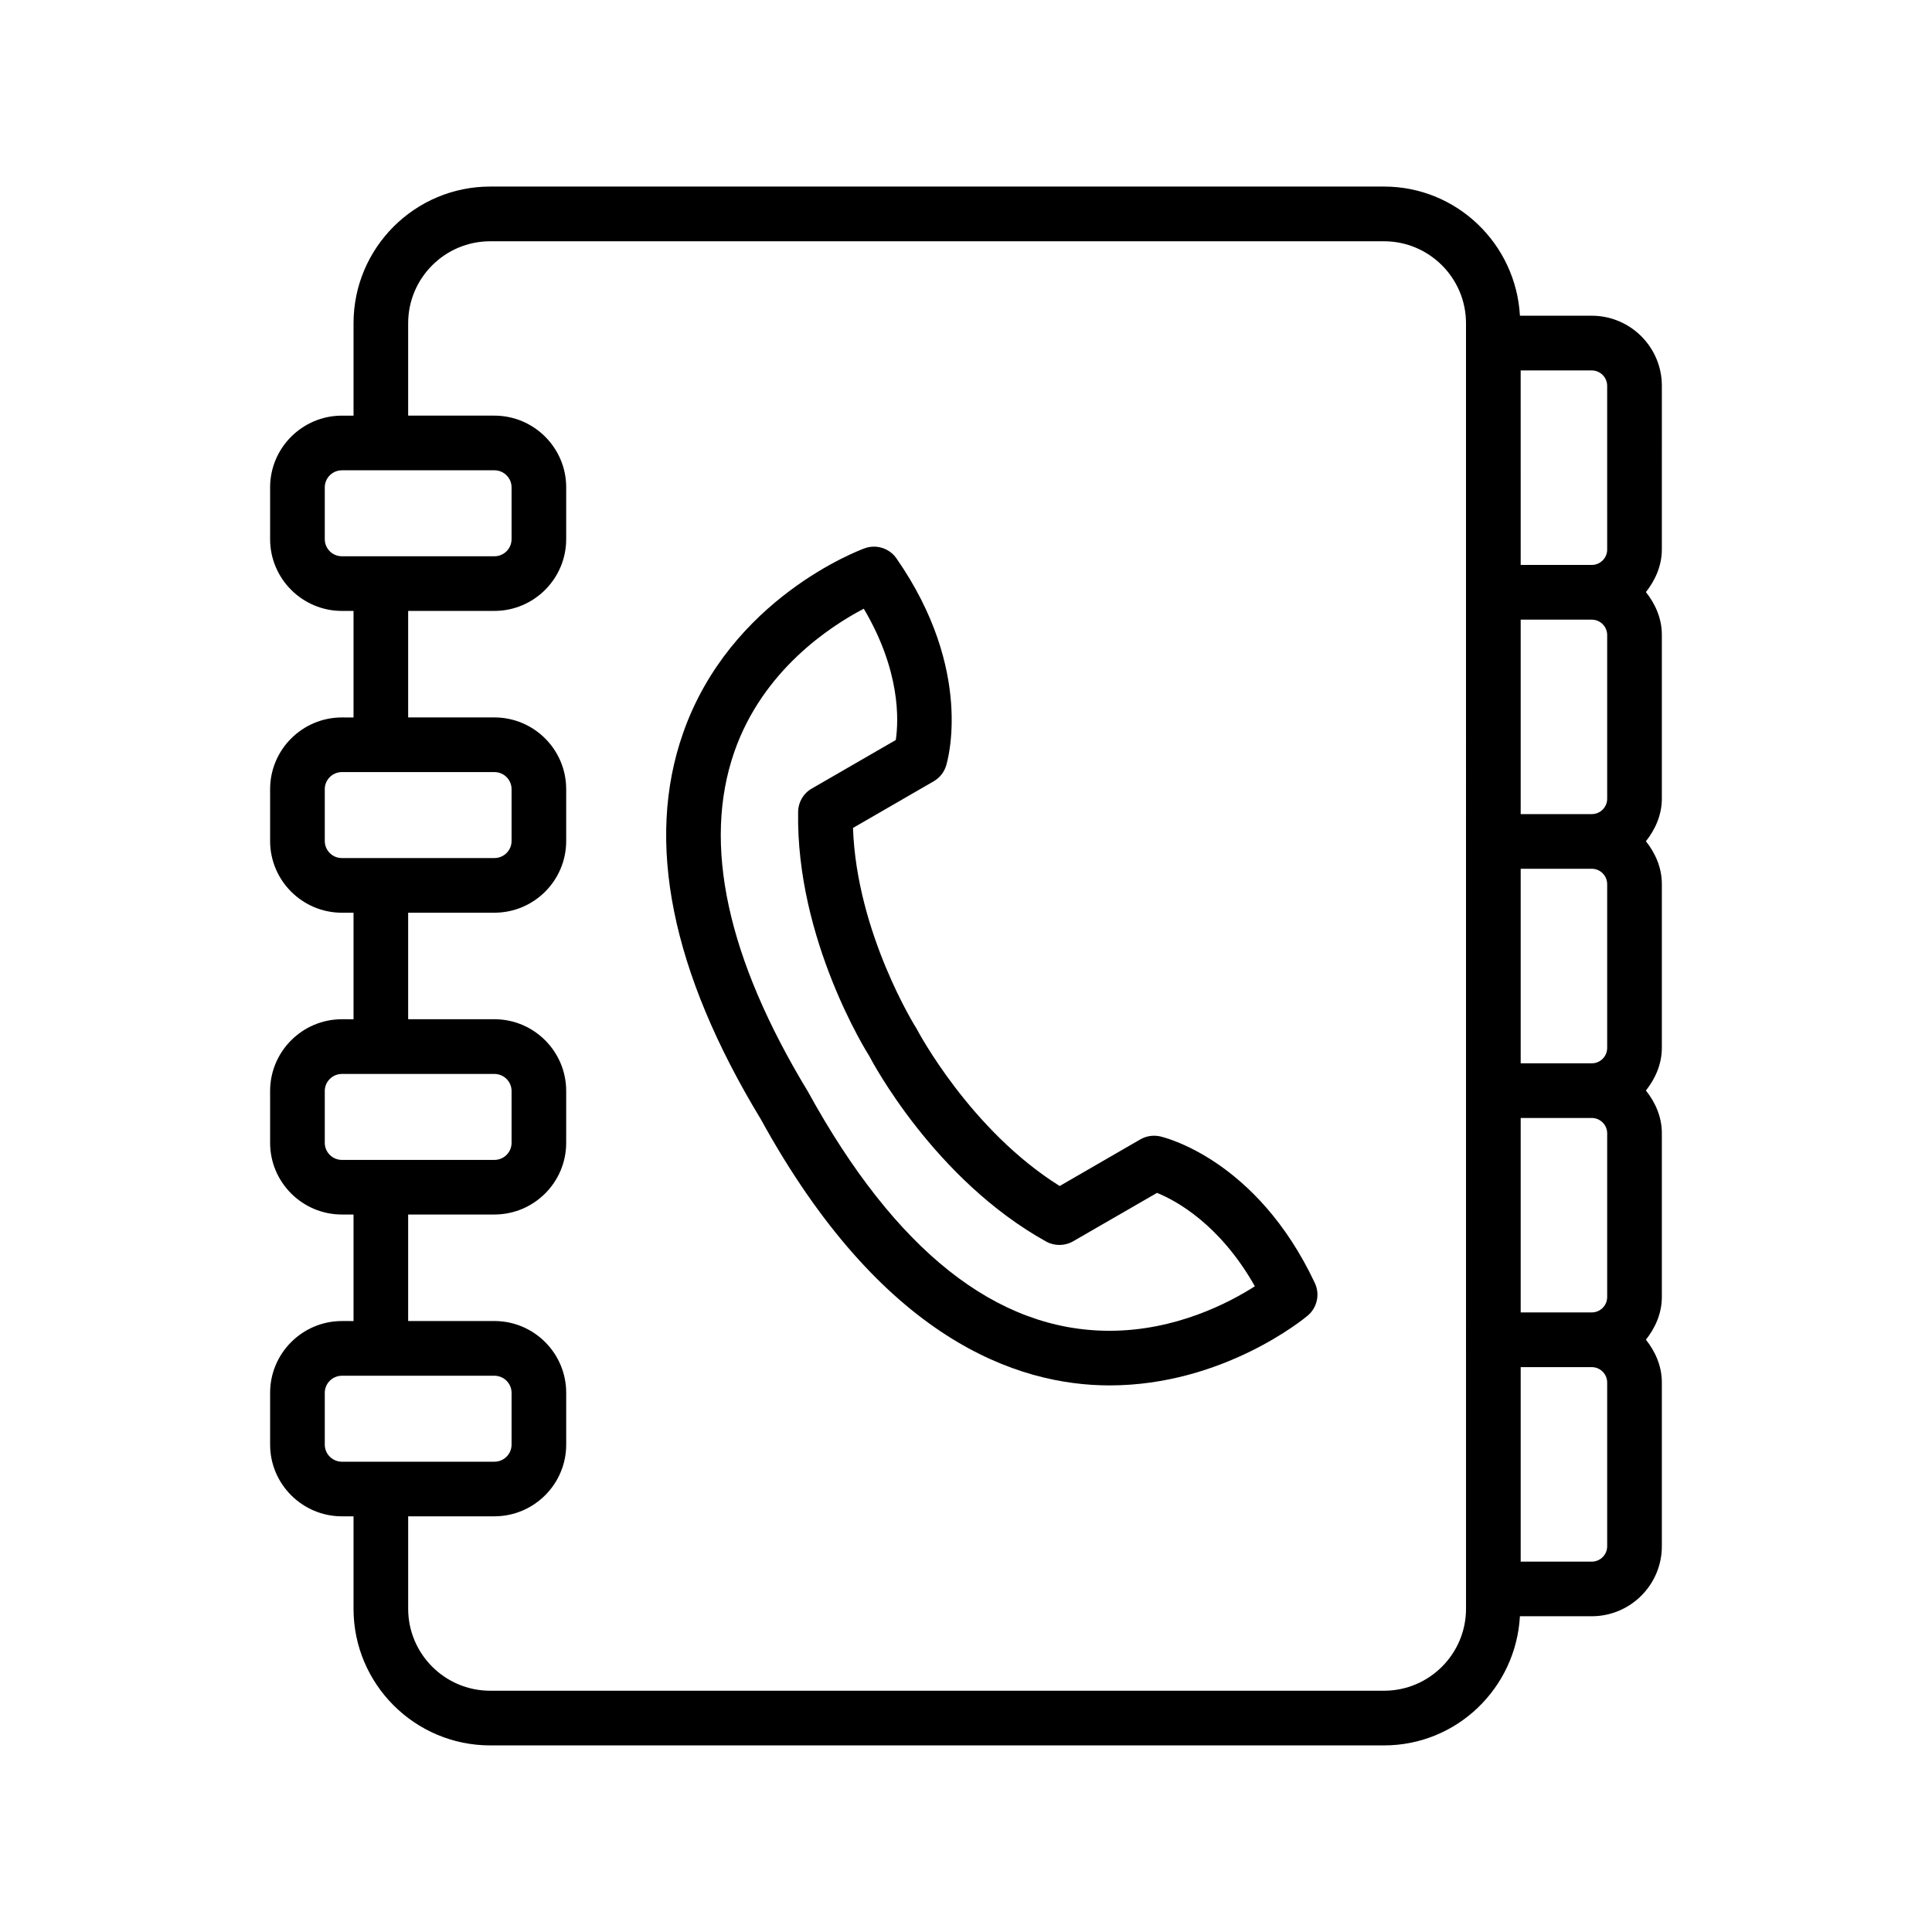 <?xml version="1.0" encoding="UTF-8"?>
<!-- Uploaded to: SVG Repo, www.svgrepo.com, Generator: SVG Repo Mixer Tools -->
<svg fill="#000000" width="800px" height="800px" version="1.1" viewBox="144 144 512 512" xmlns="http://www.w3.org/2000/svg">
 <g>
  <path d="m451.4 445.14c-1.777-0.363-3.606-0.109-5.195 0.805l-21.379 12.359c-23.695-14.816-37.52-40.934-37.941-41.723-0.188-0.27-15.871-25.254-16.832-53.168l21.379-12.359c1.574-0.914 2.738-2.363 3.289-4.094 0.316-1.008 7.59-25.16-13.16-54.992-1.875-2.707-5.383-3.777-8.422-2.66-1.449 0.52-35.582 13.289-48.098 48.918-10.125 28.734-3.133 63.273 20.578 102.37 32.008 58.316 67.938 70.551 92.434 70.551 30.117 0 51.594-17.727 52.492-18.484 2.519-2.125 3.305-5.652 1.906-8.645-15.48-32.875-40.027-38.641-41.051-38.875zm-13.367 51.531c-29.945 0-56.758-21.223-79.887-63.324-21.461-35.395-28.039-65.715-19.523-90.152 7.543-21.602 25.426-33.25 34.289-37.879 9.746 16.469 9.258 29.551 8.484 34.793l-22.262 12.863c-2.219 1.273-3.59 3.606-3.621 6.156-0.582 33.945 18.359 63.969 18.812 64.66 0.691 1.34 17.238 32.762 46.934 49.246 2.203 1.211 4.93 1.195 7.133-0.078l22.23-12.832c4.93 2 16.594 8.219 25.93 24.75-6.906 4.426-21.059 11.797-38.52 11.797z"/>
  <path d="m584.41 246.23c0-10.219-8.328-18.562-18.578-18.562h-19.035c-1.055-19.02-16.719-34.227-36.008-34.227h-236.87c-19.996 0-36.227 16.246-36.227 36.211v24.496h-3.074c-10.484 0-19.035 8.535-19.035 19.004v13.73c0 10.484 8.551 19.02 19.035 19.02h3.07v28.23l-3.07-0.004c-10.484 0-19.035 8.516-19.035 19.004v13.746c0 10.484 8.551 19.004 19.035 19.004h3.07v28.23l-3.07-0.004c-10.484 0-19.035 8.535-19.035 19.004v13.746c0 10.484 8.551 19.004 19.035 19.004h3.07v28.23l-3.07-0.004c-10.484 0-19.035 8.535-19.035 19.02v13.73c0 10.469 8.551 19.004 19.035 19.004h3.07v24.496c0 19.965 16.23 36.211 36.227 36.211h236.87c19.301 0 34.953-15.207 36.008-34.227h19.035c10.234 0 18.578-8.312 18.578-18.562v-43.391c0-4.328-1.715-8.172-4.219-11.336 2.488-3.164 4.219-6.977 4.219-11.336v-43.375c0-4.328-1.715-8.172-4.219-11.32 2.488-3.164 4.219-6.992 4.219-11.336v-43.391c0-4.328-1.715-8.172-4.219-11.336 2.488-3.148 4.219-6.977 4.219-11.32v-43.375c0-4.344-1.715-8.172-4.219-11.336 2.488-3.164 4.219-6.992 4.219-11.336zm-354.34 40.652v-13.73c0-2.488 2.047-4.519 4.551-4.519h40.398c2.519 0 4.551 2.031 4.551 4.519v13.73c0 2.504-2.031 4.535-4.551 4.535l-40.402-0.004c-2.5 0.016-4.547-2.012-4.547-4.531zm0 79.992v-13.746c0-2.488 2.047-4.519 4.551-4.519h40.398c2.519 0 4.551 2.031 4.551 4.519v13.746c0 2.488-2.031 4.519-4.551 4.519h-40.402c-2.5 0.016-4.547-2.016-4.547-4.519zm0 79.996v-13.746c0-2.488 2.047-4.519 4.551-4.519h40.398c2.519 0 4.551 2.031 4.551 4.519v13.746c0 2.488-2.031 4.519-4.551 4.519h-40.402c-2.5 0-4.547-2.031-4.547-4.519zm0 79.98v-13.73c0-2.504 2.047-4.535 4.551-4.535h40.398c2.519 0 4.551 2.031 4.551 4.535v13.73c0 2.488-2.031 4.519-4.551 4.519h-40.402c-2.5 0-4.547-2.031-4.547-4.519zm302.44 43.484c0 11.98-9.746 21.727-21.727 21.727h-236.87c-11.996 0-21.742-9.746-21.742-21.727v-24.496h22.844c10.5 0 19.035-8.535 19.035-19.004v-13.73c0-10.484-8.535-19.02-19.035-19.02l-22.848 0.004v-28.23h22.844c10.5 0 19.035-8.516 19.035-19.004v-13.746c0-10.469-8.535-19.004-19.035-19.004l-22.844 0.004v-28.23h22.844c10.5 0 19.035-8.516 19.035-19.004v-13.746c0-10.484-8.535-19.004-19.035-19.004l-22.844 0.004v-28.23h22.844c10.5 0 19.035-8.535 19.035-19.02l0.004-13.727c0-10.469-8.535-19.004-19.035-19.004h-22.848v-24.48c0-11.98 9.746-21.727 21.742-21.727h236.87c11.98 0 21.727 9.746 21.727 21.727zm37.41-16.562c0 2.25-1.828 4.078-4.094 4.078h-18.828v-51.547h18.828c2.266 0 4.094 1.844 4.094 4.094zm0-66.062c0 2.266-1.828 4.094-4.094 4.094h-18.828v-51.531h18.828c2.266 0 4.094 1.828 4.094 4.078zm0-66.012c0 2.266-1.828 4.094-4.094 4.094h-18.828v-51.562h18.828c2.266 0 4.094 1.828 4.094 4.094zm0-66.031c0 2.266-1.828 4.078-4.094 4.078h-18.828v-51.531h18.828c2.266 0 4.094 1.828 4.094 4.094zm0-66.047c0 2.266-1.828 4.094-4.094 4.094h-18.828l-0.004-51.547h18.828c2.266 0 4.094 1.828 4.094 4.078z"/>
 </g>
</svg>